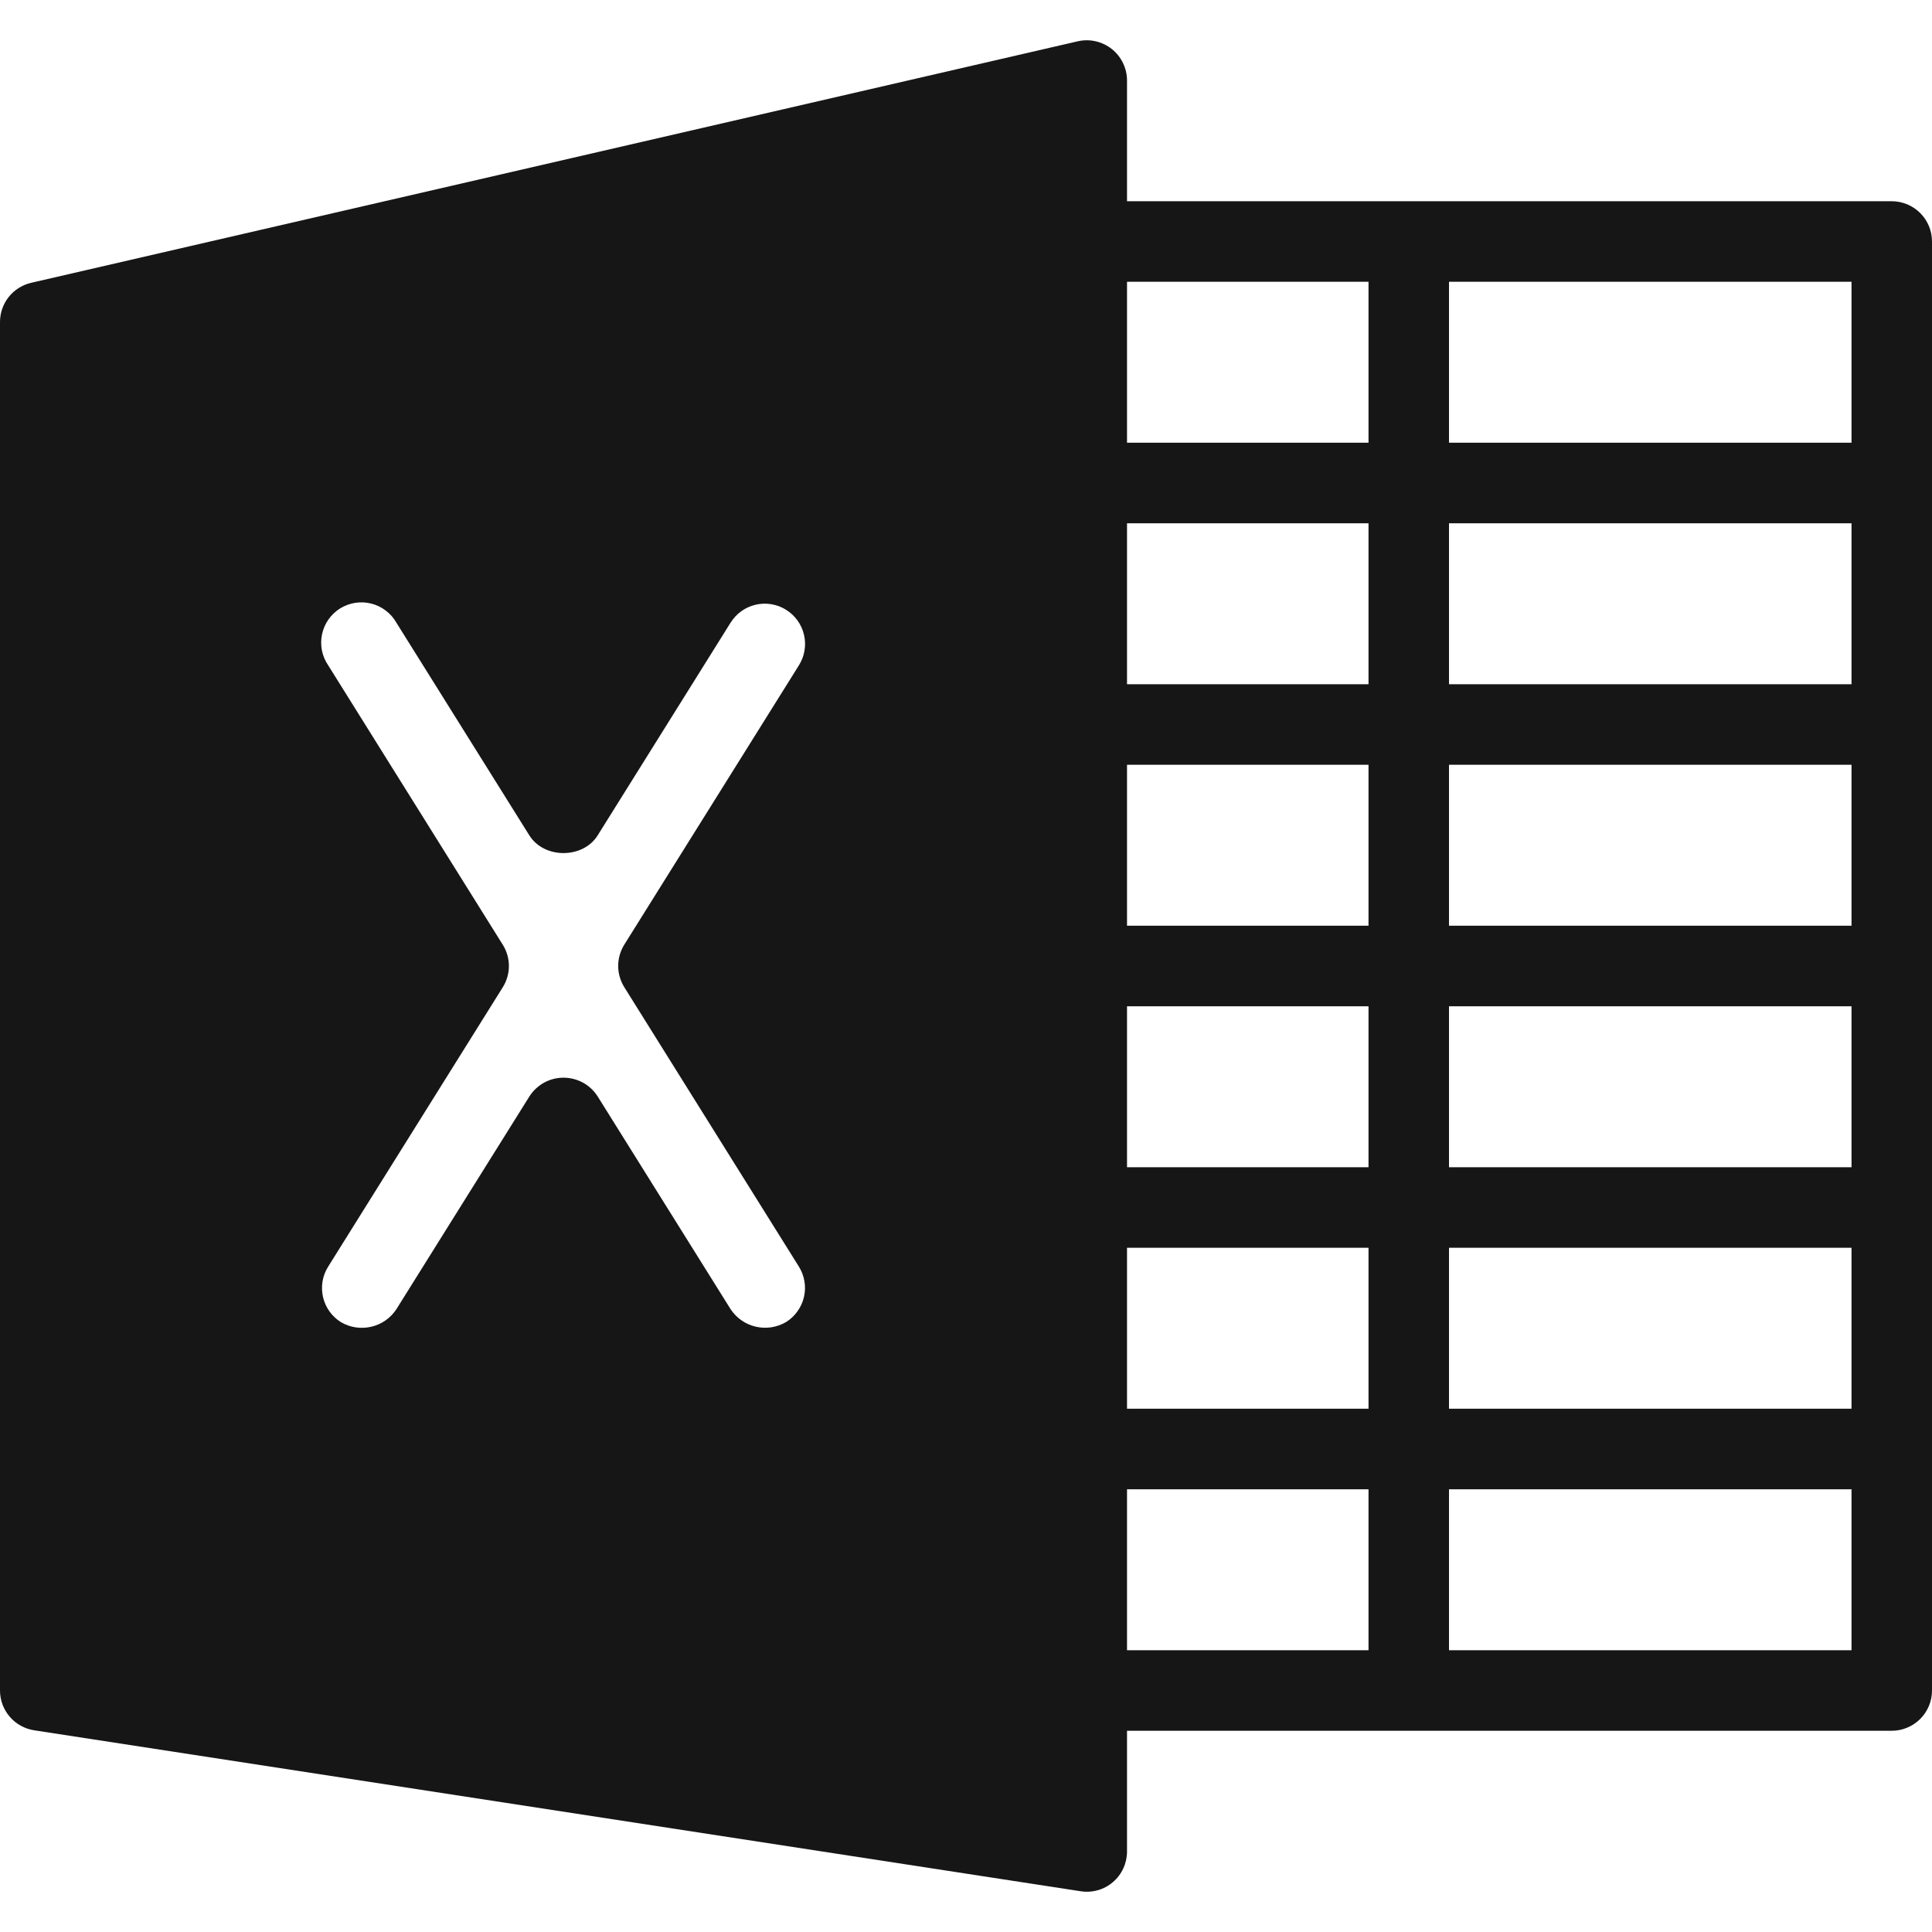 <svg width="32" height="32" viewBox="0 0 32 32" fill="none" xmlns="http://www.w3.org/2000/svg">
<g clip-path="url(#clip0_348_5)">
<path d="M31.333 3.333H18.667V1.333C18.667 1.233 18.644 1.134 18.6 1.044C18.557 0.954 18.494 0.875 18.415 0.812C18.337 0.75 18.245 0.706 18.148 0.684C18.05 0.661 17.948 0.662 17.851 0.684L0.517 4.684C0.37 4.718 0.239 4.8 0.145 4.918C0.051 5.036 8.88416e-05 5.183 0 5.333L0 28C6.05788e-05 28.159 0.057 28.313 0.161 28.434C0.264 28.555 0.408 28.634 0.565 28.659L17.899 31.325C17.994 31.34 18.091 31.334 18.183 31.308C18.276 31.282 18.361 31.236 18.434 31.173C18.508 31.11 18.566 31.033 18.606 30.945C18.646 30.858 18.667 30.763 18.667 30.667V28.667H31.333C31.51 28.667 31.68 28.596 31.805 28.471C31.93 28.346 32 28.177 32 28V4C32 3.823 31.93 3.654 31.805 3.529C31.68 3.404 31.51 3.333 31.333 3.333ZM18.667 12.667H22.667V15.333H18.667V12.667ZM5.435 20.98L8.327 16.353C8.393 16.248 8.429 16.125 8.429 16C8.429 15.875 8.393 15.752 8.327 15.647L5.436 11.02C5.385 10.946 5.35 10.862 5.332 10.774C5.315 10.686 5.315 10.595 5.334 10.507C5.352 10.419 5.388 10.336 5.439 10.262C5.491 10.189 5.556 10.126 5.632 10.078C5.709 10.031 5.794 9.999 5.882 9.985C5.971 9.971 6.062 9.975 6.149 9.997C6.236 10.019 6.318 10.058 6.389 10.113C6.461 10.167 6.521 10.235 6.565 10.313L8.768 13.837C9.012 14.227 9.655 14.227 9.899 13.837L12.101 10.313C12.148 10.239 12.208 10.174 12.279 10.123C12.35 10.072 12.431 10.036 12.516 10.016C12.602 9.996 12.69 9.993 12.777 10.008C12.863 10.022 12.946 10.053 13.02 10.1C13.094 10.146 13.159 10.207 13.21 10.278C13.261 10.349 13.297 10.43 13.317 10.515C13.337 10.601 13.34 10.689 13.325 10.775C13.311 10.862 13.28 10.944 13.233 11.019L10.341 15.645C10.275 15.751 10.239 15.874 10.239 15.999C10.239 16.124 10.275 16.246 10.341 16.352L13.232 20.979C13.278 21.053 13.31 21.136 13.324 21.222C13.339 21.308 13.336 21.397 13.316 21.482C13.297 21.567 13.26 21.648 13.209 21.719C13.159 21.79 13.094 21.851 13.02 21.897C12.869 21.986 12.689 22.014 12.518 21.974C12.347 21.935 12.198 21.831 12.101 21.684L9.899 18.16C9.838 18.065 9.755 17.986 9.656 17.932C9.557 17.878 9.446 17.85 9.333 17.85C9.22 17.85 9.109 17.878 9.01 17.933C8.912 17.988 8.828 18.066 8.768 18.161L6.565 21.685C6.469 21.832 6.319 21.936 6.149 21.975C5.978 22.015 5.798 21.988 5.647 21.899C5.572 21.852 5.508 21.792 5.457 21.721C5.406 21.649 5.37 21.569 5.35 21.483C5.331 21.398 5.328 21.31 5.342 21.223C5.357 21.137 5.388 21.054 5.435 20.98ZM18.667 16.667H22.667V19.333H18.667V16.667ZM24 16.667H30.667V19.333H24V16.667ZM24 15.333V12.667H30.667V15.333H24ZM24 11.333V8.667H30.667V11.333H24ZM22.667 11.333H18.667V8.667H22.667V11.333ZM18.667 20.667H22.667V23.333H18.667V20.667ZM24 20.667H30.667V23.333H24V20.667ZM30.667 7.333H24V4.667H30.667V7.333ZM22.667 4.667V7.333H18.667V4.667H22.667ZM18.667 24.667H22.667V27.333H18.667V24.667ZM24 27.333V24.667H30.667V27.333H24Z" fill="#161616"/>
</g>
<defs>
<clipPath id="clip0_348_5">
<rect width="32" height="32" fill="white"/>
</clipPath>
</defs>
</svg>
